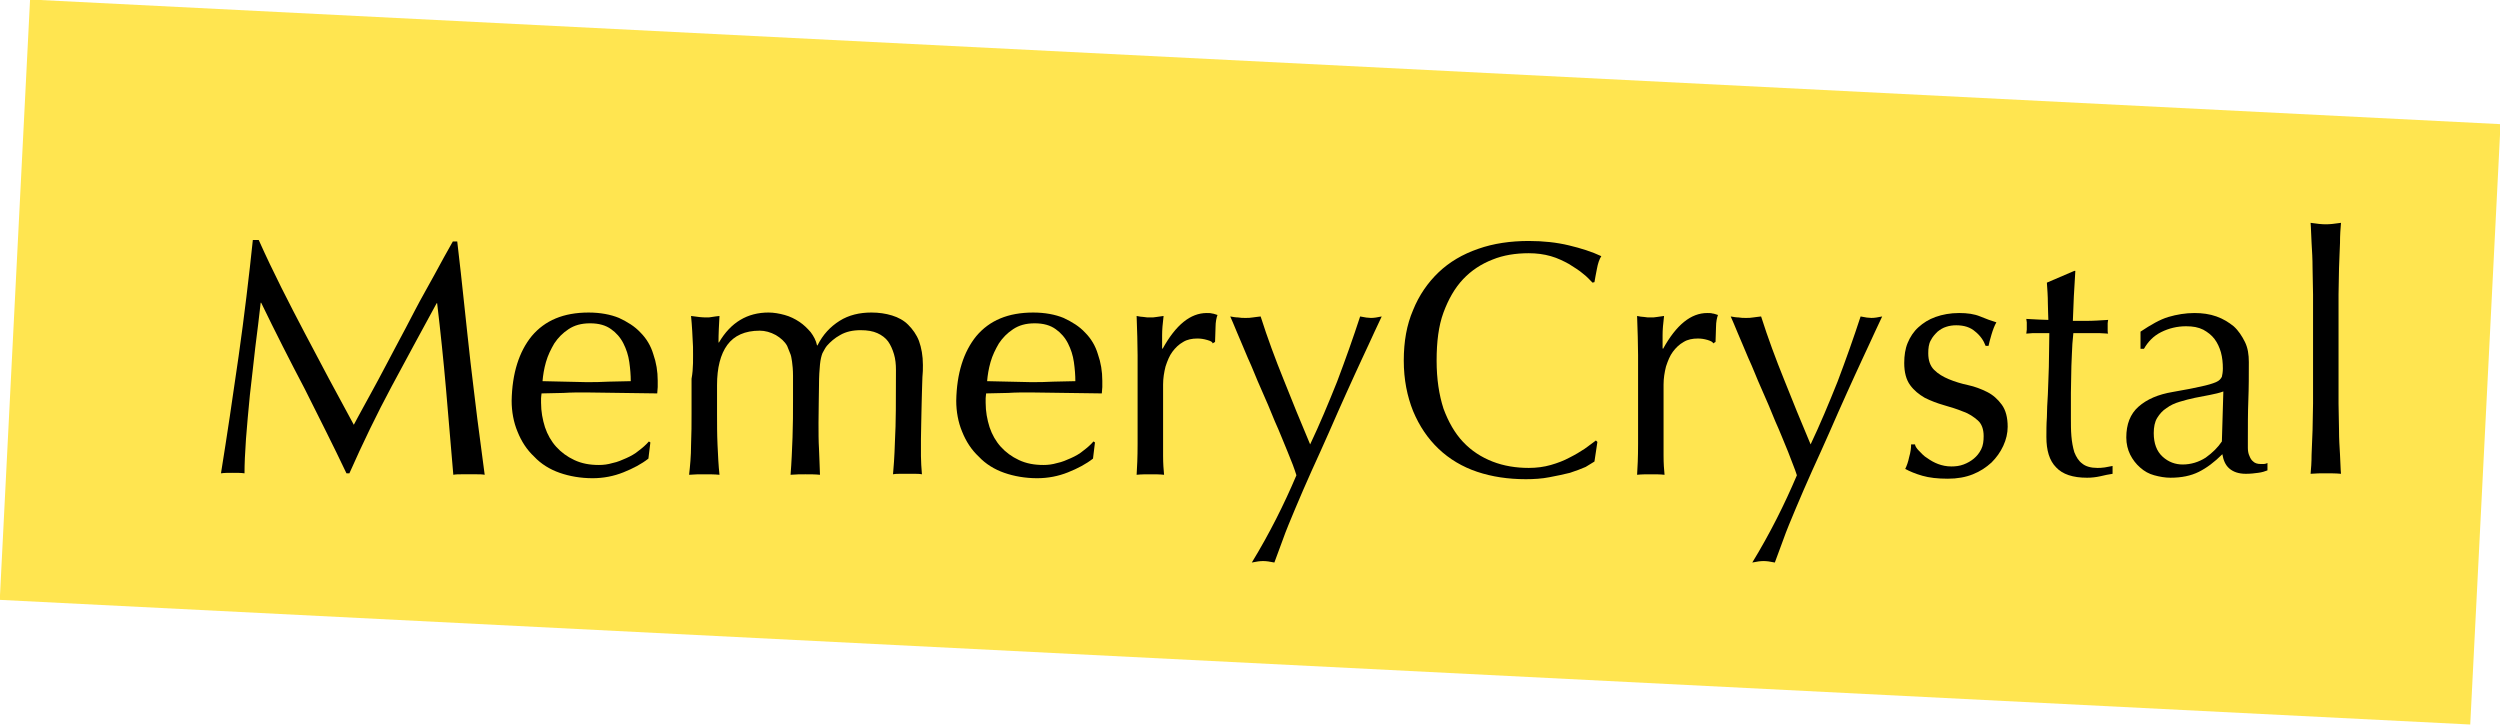<svg xmlns="http://www.w3.org/2000/svg" xmlns:xlink="http://www.w3.org/1999/xlink" version="1.1" id="Layer_1" x="0px" y="0px" style="enable-background:new 0 0 546.9 177.3;" xml:space="preserve" viewBox="17.92 13.84 510.02 147.87">
<style type="text/css">
	.st0{fill:#FFE550;}
</style>
<rect x="211.6" y="-164.5" transform="matrix(5.040530e-02 -0.999 0.999 5.040530e-02 171.543 355.897)" class="st0" width="122.6" height="504.5"/>
<g>
	<path d="M80.1,81.8c3.2,6.1,6.5,12.3,10,18.7c0.5-0.9,1.1-2.1,2-3.7c0.9-1.6,1.9-3.5,3-5.5c1.1-2.1,2.3-4.3,3.6-6.8   c1.3-2.4,2.6-4.9,3.9-7.4c1.3-2.5,2.7-4.9,4-7.3c1.3-2.4,2.5-4.6,3.7-6.7h0.9c0.5,4.4,1,8.6,1.4,12.6c0.4,4.1,0.9,8.1,1.3,12   c0.5,3.9,0.9,7.8,1.4,11.6c0.5,3.8,1,7.6,1.5,11.4c-0.5-0.1-1.1-0.1-1.6-0.1h-1.6H112c-0.5,0-1.1,0-1.6,0.1c-0.5-6-1-11.9-1.5-17.6   c-0.5-5.7-1.1-11.5-1.8-17.4h-0.1c-3.1,5.7-6.2,11.4-9.2,17c-3,5.6-5.9,11.6-8.6,17.7h-0.6c-2.7-5.7-5.6-11.4-8.5-17.2   c-3-5.7-6-11.6-8.9-17.6h-0.1c-0.3,2.8-0.7,5.9-1.1,9.1c-0.4,3.3-0.7,6.5-1.1,9.7c-0.3,3.2-0.6,6.2-0.8,9c-0.2,2.8-0.3,5.2-0.3,7   c-0.7-0.1-1.5-0.1-2.4-0.1c-0.9,0-1.7,0-2.4,0.1c0.6-3.7,1.2-7.6,1.8-11.6c0.6-4.1,1.2-8.2,1.8-12.3c0.6-4.1,1.1-8.2,1.6-12.2   c0.5-4,0.9-7.8,1.3-11.5h1.2C73.7,69.5,76.9,75.7,80.1,81.8"/>
	<path d="M133.9,81c-1.2,0.8-2.1,1.7-2.9,2.9c-0.7,1.2-1.3,2.4-1.7,3.8c-0.4,1.4-0.6,2.7-0.7,3.9c1.4,0,2.9,0.1,4.4,0.1   c1.5,0,3,0.1,4.5,0.1c1.5,0,3,0,4.6-0.1c1.5,0,3-0.1,4.5-0.1c0-1.2-0.1-2.5-0.3-3.9c-0.2-1.4-0.6-2.6-1.2-3.8   c-0.6-1.2-1.5-2.2-2.5-2.9c-1.1-0.8-2.5-1.2-4.3-1.2C136.5,79.8,135.1,80.2,133.9,81 M126.4,82.4c2.7-3.2,6.5-4.8,11.6-4.8   c2.4,0,4.5,0.4,6.2,1.1c1.7,0.8,3.2,1.7,4.4,3c1.2,1.2,2.1,2.7,2.6,4.4c0.6,1.7,0.9,3.5,0.9,5.4c0,0.5,0,0.9,0,1.3   c0,0.4-0.1,0.9-0.1,1.3c-2.4,0-4.9-0.1-7.3-0.1c-2.4,0-4.8-0.1-7.3-0.1c-1.5,0-3,0-4.5,0.1c-1.5,0-3,0.1-4.5,0.1   c0,0.2-0.1,0.6-0.1,1v0.9c0,1.8,0.3,3.4,0.8,5c0.5,1.5,1.3,2.9,2.3,4c1,1.1,2.2,2,3.7,2.7c1.5,0.7,3.1,1,5,1c0.9,0,1.8-0.1,2.8-0.4   c1-0.2,1.9-0.6,2.8-1c0.9-0.4,1.8-0.9,2.5-1.5c0.8-0.6,1.5-1.2,2.1-1.9l0.3,0.2l-0.4,3.3c-1.4,1.1-3.1,2-5.1,2.8   c-2,0.8-4.1,1.2-6.3,1.2c-2.4,0-4.7-0.4-6.7-1.1c-2-0.7-3.8-1.8-5.2-3.3c-1.5-1.4-2.6-3.1-3.4-5.1c-0.8-1.9-1.2-4.1-1.2-6.3   C122.4,90,123.8,85.6,126.4,82.4"/>
	<path d="M159.3,84.6c-0.1-2.2-0.2-4.3-0.4-6.3c1.3,0.2,2.3,0.3,3.1,0.3c0.4,0,0.8,0,1.2-0.1c0.4-0.1,0.9-0.1,1.5-0.2   c-0.1,1.8-0.2,3.6-0.2,5.4h0.1c2.4-4.1,5.8-6.1,10.1-6.1c1.1,0,2.2,0.2,3.3,0.5c1.1,0.3,2.1,0.8,3,1.4c0.9,0.6,1.6,1.3,2.3,2.1   c0.6,0.8,1.1,1.7,1.3,2.7h0.1c1.1-2.2,2.6-3.8,4.5-5c1.9-1.2,4.1-1.7,6.5-1.7c1.5,0,2.9,0.2,4.2,0.6c1.3,0.4,2.4,1,3.3,1.9   c0.9,0.9,1.7,2,2.2,3.3c0.5,1.4,0.8,3,0.8,4.9c0,0.8,0,1.6-0.1,2.5c0,0.9-0.1,2-0.1,3.2c0,1.2-0.1,2.6-0.1,4.1   c0,1.5-0.1,3.3-0.1,5.3c0,1.2,0,2.4,0,3.5c0,1.1,0.1,2.4,0.2,3.7c-0.5-0.1-1-0.1-1.5-0.1h-1.4h-1.5c-0.5,0-1,0-1.5,0.1   c0.1-1.1,0.3-3.4,0.4-6.9c0.2-3.4,0.2-8.3,0.2-14.4c0-1.1-0.1-2.2-0.4-3.2c-0.3-1-0.7-1.9-1.2-2.6c-0.5-0.7-1.3-1.3-2.2-1.7   c-0.9-0.4-2-0.6-3.4-0.6c-1.6,0-3,0.3-4.2,1c-1.1,0.6-2,1.4-2.7,2.2c-0.4,0.5-0.6,1-0.9,1.5c-0.2,0.5-0.4,1.3-0.5,2.3   c-0.1,1-0.2,2.4-0.2,4.3c0,1.8-0.1,4.4-0.1,7.6c0,2,0,3.7,0.1,5.3c0.1,1.6,0.1,3.4,0.2,5.3c-1-0.1-2-0.1-3-0.1c-0.9,0-1.9,0-3,0.1   c0.2-2.5,0.3-5,0.4-7.6c0.1-2.6,0.1-5.1,0.1-7.6c0-2.1,0-3.8,0-5c0-1.2-0.1-2.2-0.2-2.9c-0.1-0.7-0.2-1.3-0.4-1.7   c-0.2-0.5-0.4-1-0.6-1.5c-0.5-0.9-1.3-1.6-2.3-2.2c-1.1-0.6-2.2-0.9-3.3-0.9c-3,0-5.2,1-6.6,2.9c-1.4,1.9-2.1,4.7-2.1,8.2v5.8   c0,2,0,4.2,0.1,6.4c0.1,2.2,0.2,4.3,0.4,6.1c-1-0.1-2.1-0.1-3.1-0.1s-2,0-3.1,0.1c0.2-1.8,0.4-3.8,0.4-6.1c0.1-2.2,0.1-4.4,0.1-6.4   v-7.1C159.4,89,159.3,86.9,159.3,84.6"/>
	<path d="M224.6,81c-1.2,0.8-2.1,1.7-2.9,2.9c-0.7,1.2-1.3,2.4-1.7,3.8c-0.4,1.4-0.6,2.7-0.7,3.9c1.4,0,2.9,0.1,4.4,0.1   c1.5,0,3,0.1,4.5,0.1c1.5,0,3,0,4.6-0.1c1.5,0,3-0.1,4.5-0.1c0-1.2-0.1-2.5-0.3-3.9c-0.2-1.4-0.6-2.6-1.2-3.8   c-0.6-1.2-1.5-2.2-2.5-2.9c-1.1-0.8-2.5-1.2-4.3-1.2C227.2,79.8,225.8,80.2,224.6,81 M217.1,82.4c2.7-3.2,6.5-4.8,11.6-4.8   c2.4,0,4.5,0.4,6.2,1.1c1.7,0.8,3.2,1.7,4.4,3c1.2,1.2,2.1,2.7,2.6,4.4c0.6,1.7,0.9,3.5,0.9,5.4c0,0.5,0,0.9,0,1.3   c0,0.4-0.1,0.9-0.1,1.3c-2.4,0-4.9-0.1-7.3-0.1c-2.4,0-4.8-0.1-7.3-0.1c-1.5,0-3,0-4.5,0.1c-1.5,0-3,0.1-4.5,0.1   c0,0.2-0.1,0.6-0.1,1v0.9c0,1.8,0.3,3.4,0.8,5c0.5,1.5,1.3,2.9,2.3,4c1,1.1,2.2,2,3.7,2.7c1.5,0.7,3.1,1,5,1c0.9,0,1.8-0.1,2.8-0.4   c1-0.2,1.9-0.6,2.8-1c0.9-0.4,1.8-0.9,2.5-1.5c0.8-0.6,1.5-1.2,2.1-1.9l0.3,0.2l-0.4,3.3c-1.4,1.1-3.1,2-5.1,2.8   c-2,0.8-4.1,1.2-6.3,1.2c-2.4,0-4.7-0.4-6.7-1.1c-2-0.7-3.8-1.8-5.2-3.3c-1.5-1.4-2.6-3.1-3.4-5.1c-0.8-1.9-1.2-4.1-1.2-6.3   C213.1,90,214.5,85.6,217.1,82.4"/>
	<path d="M264.2,83.2c-0.7-0.2-1.3-0.3-2-0.3c-1.1,0-2.1,0.2-2.9,0.7c-0.9,0.5-1.6,1.2-2.2,2c-0.6,0.8-1,1.8-1.4,3   c-0.3,1.2-0.5,2.4-0.5,3.7v7.5c0,3,0,5.4,0,7c0,1.6,0.1,2.9,0.2,3.9c-0.9-0.1-1.8-0.1-2.7-0.1c-1,0-2,0-2.9,0.1   c0.1-1.5,0.2-3.6,0.2-6.3c0-2.7,0-5.9,0-9.8v-2.2c0-1.8,0-3.8,0-6.1c0-2.3-0.1-5-0.2-8c0.5,0.1,1,0.2,1.4,0.2   c0.5,0.1,0.9,0.1,1.4,0.1c0.4,0,0.8,0,1.3-0.1c0.5-0.1,0.9-0.1,1.4-0.2c-0.2,1.6-0.3,2.9-0.3,3.9c0,1,0,1.9,0,2.7l0.1,0.1   c2.7-4.9,5.7-7.3,9-7.3c0.4,0,0.8,0,1.1,0.1c0.3,0,0.7,0.2,1.1,0.3c-0.2,0.5-0.4,1.4-0.4,2.5c0,1.1-0.1,2.1-0.1,3l-0.5,0.3   C265.3,83.6,264.9,83.4,264.2,83.2"/>
	<path d="M280.6,106c-0.8-1.9-1.6-4-2.6-6.2c-0.9-2.2-1.8-4.4-2.8-6.6c-1-2.2-1.8-4.4-2.7-6.3c-0.8-2-1.6-3.7-2.2-5.2   c-0.6-1.5-1.1-2.6-1.4-3.3c0.6,0.1,1.1,0.2,1.6,0.2c0.5,0.1,1,0.1,1.5,0.1c0.5,0,1,0,1.5-0.1c0.5-0.1,1-0.1,1.6-0.2   c1.4,4.4,3,8.7,4.7,12.9c1.7,4.3,3.5,8.7,5.4,13.2c1.9-4,3.7-8.3,5.5-12.8c1.7-4.5,3.3-9,4.7-13.3c0.9,0.2,1.7,0.3,2.2,0.3   c0.6,0,1.3-0.1,2.2-0.3c-0.3,0.6-0.8,1.7-1.5,3.2c-0.7,1.5-1.5,3.3-2.5,5.4c-1,2.1-2,4.4-3.2,7c-1.2,2.6-2.3,5.2-3.5,7.9   c-1.2,2.7-2.4,5.4-3.6,8c-1.2,2.7-2.3,5.2-3.3,7.6c-1,2.4-1.9,4.5-2.6,6.5c-0.7,1.9-1.3,3.5-1.7,4.6c-0.9-0.2-1.7-0.3-2.3-0.3   c-0.6,0-1.4,0.1-2.3,0.3c3.6-5.9,6.6-11.9,9.1-17.8C282,109.5,281.4,107.9,280.6,106"/>
	<path d="M341.4,109.1c-0.9,0.4-2,0.8-3.2,1.2c-1.2,0.3-2.6,0.6-4.2,0.9c-1.5,0.3-3.2,0.4-4.8,0.4c-3.6,0-6.9-0.5-9.9-1.5   c-3-1-5.7-2.6-7.9-4.7c-2.2-2.1-3.9-4.6-5.2-7.7c-1.2-3-1.9-6.4-1.9-10.3c0-3.9,0.6-7.3,1.9-10.3c1.2-3,3-5.6,5.2-7.7   c2.2-2.1,4.9-3.7,8.1-4.8c3.1-1.1,6.6-1.6,10.3-1.6c3,0,5.7,0.3,8.2,0.9c2.5,0.6,4.7,1.3,6.6,2.2c-0.4,0.6-0.7,1.5-0.9,2.6   c-0.2,1.1-0.4,2-0.5,2.7l-0.4,0.1c-0.5-0.5-1.1-1.2-1.9-1.8c-0.8-0.7-1.8-1.3-2.9-2c-1.1-0.6-2.3-1.2-3.7-1.6   c-1.4-0.4-2.9-0.6-4.5-0.6c-2.7,0-5.2,0.4-7.4,1.3c-2.3,0.9-4.3,2.2-6,4c-1.7,1.8-3,4.1-4,6.8c-1,2.7-1.4,6-1.4,9.8   c0,3.8,0.5,7,1.4,9.8c1,2.7,2.3,5,4,6.8c1.7,1.8,3.7,3.1,6,4c2.3,0.9,4.8,1.3,7.4,1.3c1.6,0,3.1-0.2,4.5-0.6   c1.4-0.4,2.7-0.9,3.8-1.5c1.2-0.6,2.2-1.2,3.1-1.8c0.9-0.7,1.7-1.2,2.3-1.7l0.3,0.3l-0.6,4C342.9,108.2,342.2,108.6,341.4,109.1"/>
	<path d="M366.3,83.2c-0.7-0.2-1.3-0.3-2-0.3c-1.1,0-2.1,0.2-2.9,0.7c-0.9,0.5-1.6,1.2-2.2,2c-0.6,0.8-1,1.8-1.4,3   c-0.3,1.2-0.5,2.4-0.5,3.7v7.5c0,3,0,5.4,0,7c0,1.6,0.1,2.9,0.2,3.9c-0.9-0.1-1.8-0.1-2.7-0.1c-1,0-2,0-2.9,0.1   c0.1-1.5,0.2-3.6,0.2-6.3c0-2.7,0-5.9,0-9.8v-2.2c0-1.8,0-3.8,0-6.1c0-2.3-0.1-5-0.2-8c0.5,0.1,1,0.2,1.4,0.2   c0.5,0.1,0.9,0.1,1.4,0.1c0.4,0,0.8,0,1.3-0.1c0.5-0.1,0.9-0.1,1.4-0.2c-0.2,1.6-0.3,2.9-0.3,3.9c0,1,0,1.9,0,2.7l0.1,0.1   c2.7-4.9,5.7-7.3,9-7.3c0.4,0,0.8,0,1.1,0.1c0.3,0,0.7,0.2,1.1,0.3c-0.2,0.5-0.4,1.4-0.4,2.5c0,1.1-0.1,2.1-0.1,3l-0.5,0.3   C367.4,83.6,366.9,83.4,366.3,83.2"/>
	<path d="M382.7,106c-0.8-1.9-1.6-4-2.6-6.2c-0.9-2.2-1.8-4.4-2.8-6.6c-1-2.2-1.8-4.4-2.7-6.3c-0.8-2-1.6-3.7-2.2-5.2   c-0.6-1.5-1.1-2.6-1.4-3.3c0.6,0.1,1.1,0.2,1.6,0.2c0.5,0.1,1,0.1,1.5,0.1c0.5,0,1,0,1.5-0.1c0.5-0.1,1-0.1,1.6-0.2   c1.4,4.4,3,8.7,4.7,12.9c1.7,4.3,3.5,8.7,5.4,13.2c1.9-4,3.7-8.3,5.5-12.8c1.7-4.5,3.3-9,4.7-13.3c0.9,0.2,1.7,0.3,2.2,0.3   c0.6,0,1.3-0.1,2.2-0.3c-0.3,0.6-0.8,1.7-1.5,3.2c-0.7,1.5-1.5,3.3-2.5,5.4c-1,2.1-2,4.4-3.2,7c-1.2,2.6-2.3,5.2-3.5,7.9   c-1.2,2.7-2.4,5.4-3.6,8c-1.2,2.7-2.3,5.2-3.3,7.6c-1,2.4-1.9,4.5-2.6,6.5c-0.7,1.9-1.3,3.5-1.7,4.6c-0.9-0.2-1.7-0.3-2.3-0.3   c-0.6,0-1.4,0.1-2.3,0.3c3.6-5.9,6.6-11.9,9.1-17.8C384.1,109.5,383.4,107.9,382.7,106"/>
	<path d="M409.4,105.8c0.5,0.5,1,1.1,1.7,1.5c0.7,0.5,1.4,0.9,2.2,1.2c0.8,0.3,1.7,0.5,2.7,0.5c0.9,0,1.7-0.1,2.5-0.4   c0.8-0.3,1.5-0.7,2.1-1.2c0.6-0.5,1.1-1.1,1.5-1.9c0.4-0.8,0.5-1.7,0.5-2.7c0-1.4-0.4-2.5-1.2-3.2c-0.8-0.7-1.8-1.4-3-1.8   c-1.2-0.5-2.5-0.9-3.9-1.3c-1.4-0.4-2.7-0.9-3.9-1.5c-1.2-0.7-2.2-1.5-3-2.6c-0.8-1.1-1.2-2.6-1.2-4.5c0-1.5,0.2-2.9,0.7-4.1   c0.5-1.2,1.2-2.3,2.2-3.2c1-0.9,2.1-1.6,3.5-2.1c1.4-0.5,3-0.8,4.8-0.8c1.7,0,3.1,0.2,4.3,0.7c1.2,0.5,2.3,0.9,3.3,1.2   c-0.4,0.7-0.7,1.5-1,2.5c-0.3,1-0.5,1.8-0.6,2.3H423c-0.4-1.1-1.1-2.1-2.1-2.9c-1-0.9-2.3-1.3-3.9-1.3c-0.7,0-1.4,0.1-2,0.3   c-0.7,0.2-1.3,0.6-1.8,1c-0.5,0.5-1,1-1.4,1.8c-0.4,0.7-0.5,1.6-0.5,2.6c0,1.5,0.4,2.6,1.2,3.4c0.8,0.8,1.8,1.4,3,1.9   c1.2,0.5,2.5,0.9,3.9,1.2c1.4,0.3,2.7,0.8,3.9,1.4c1.2,0.6,2.2,1.5,3,2.6c0.8,1.1,1.2,2.6,1.2,4.5c0,1.3-0.3,2.6-0.9,3.9   c-0.6,1.3-1.4,2.4-2.4,3.4c-1.1,1-2.3,1.8-3.8,2.4c-1.5,0.6-3.2,0.9-5.1,0.9c-2.1,0-3.8-0.2-5.2-0.6c-1.4-0.4-2.6-0.9-3.5-1.4   c0.3-0.6,0.6-1.4,0.8-2.4c0.3-1,0.4-1.9,0.4-2.6h0.8C408.6,104.8,408.9,105.3,409.4,105.8"/>
	<path d="M441.3,69.2c-0.1,1.7-0.2,3.4-0.3,5.1c-0.1,1.7-0.1,3.3-0.2,5c0.5,0,1.4,0,2.8,0c1.4,0,2.8-0.1,4.4-0.2   c0,0.1-0.1,0.4-0.1,0.7v0.7v0.7c0,0.3,0,0.5,0.1,0.7c-0.6,0-1.2-0.1-1.8-0.1c-0.6,0-1.3,0-2,0h-3.3c0,0.2-0.1,0.9-0.2,2.2   c-0.1,1.3-0.1,2.8-0.2,4.5c0,1.7-0.1,3.6-0.1,5.5c0,1.9,0,3.6,0,5.1c0,1.3,0,2.5,0.1,3.7c0.1,1.2,0.3,2.3,0.6,3.3   c0.4,1,0.9,1.8,1.6,2.3c0.7,0.6,1.8,0.9,3.1,0.9c0.4,0,0.8,0,1.5-0.1c0.6-0.1,1.1-0.2,1.6-0.3v1.6c-0.8,0.1-1.6,0.3-2.5,0.5   c-0.9,0.2-1.8,0.3-2.7,0.3c-2.9,0-5-0.7-6.3-2.1c-1.4-1.4-2-3.5-2-6.2c0-1.2,0-2.6,0.1-4c0-1.4,0.1-3,0.2-4.7   c0.1-1.7,0.1-3.6,0.2-5.6c0-2.1,0.1-4.4,0.1-6.9h-2.2c-0.4,0-0.8,0-1.2,0c-0.4,0-0.8,0.1-1.3,0.1c0-0.3,0.1-0.5,0.1-0.8   c0-0.2,0-0.5,0-0.8c0-0.2,0-0.5,0-0.7c0-0.2-0.1-0.5-0.1-0.7c2,0.1,3.5,0.2,4.5,0.2c0-0.9-0.1-2-0.1-3.4c0-1.4-0.1-2.8-0.2-4.2   l5.6-2.4H441.3z"/>
	<path d="M468.8,94.4c-1,0.2-2,0.4-3.1,0.6c-1,0.2-2.1,0.5-3.1,0.8c-1,0.3-1.9,0.7-2.7,1.3c-0.8,0.5-1.4,1.2-1.9,2   c-0.5,0.8-0.7,1.9-0.7,3.1c0,2.1,0.6,3.7,1.8,4.8c1.2,1.1,2.6,1.6,4.1,1.6c1.7,0,3.3-0.5,4.7-1.4c1.4-1,2.5-2.1,3.3-3.3l0.3-10.2   C470.7,94,469.8,94.2,468.8,94.4 M460.3,78.5c1.7-0.5,3.5-0.8,5.3-0.8c1.6,0,3.1,0.2,4.5,0.7c1.4,0.5,2.5,1.2,3.5,2   c1,0.9,1.7,2,2.3,3.2c0.6,1.2,0.8,2.6,0.8,4.1c0,2.6,0,5.2-0.1,7.7c-0.1,2.6-0.1,5.3-0.1,8.1c0,0.5,0,1.1,0,1.7   c0,0.6,0.1,1.2,0.3,1.6c0.2,0.5,0.4,0.9,0.8,1.2c0.3,0.3,0.8,0.5,1.5,0.5c0.2,0,0.5,0,0.7,0c0.2,0,0.5-0.1,0.7-0.2v1.5   c-0.5,0.2-1.1,0.4-1.9,0.5c-0.7,0.1-1.6,0.2-2.5,0.2c-1.5,0-2.6-0.4-3.4-1.1c-0.8-0.7-1.2-1.7-1.4-2.9c-1.6,1.6-3.2,2.8-4.8,3.6   c-1.6,0.8-3.5,1.2-5.8,1.2c-1.1,0-2.2-0.2-3.3-0.5c-1.1-0.3-2-0.8-2.9-1.6c-0.8-0.7-1.5-1.6-2-2.6c-0.5-1-0.8-2.2-0.8-3.5   c0-2.7,0.8-4.8,2.5-6.3c1.7-1.5,4-2.5,7-3c2.4-0.4,4.3-0.8,5.7-1.1c1.4-0.3,2.4-0.6,3.1-0.9c0.7-0.3,1-0.7,1.2-1.1   c0.1-0.4,0.2-1,0.2-1.7c0-1.1-0.1-2.2-0.4-3.3c-0.3-1-0.7-1.9-1.3-2.7c-0.6-0.8-1.4-1.4-2.3-1.9c-1-0.5-2.1-0.7-3.5-0.7   c-1.8,0-3.5,0.4-5.1,1.2c-1.6,0.8-2.7,2-3.5,3.4h-0.7v-3.5C456.7,80.1,458.6,79,460.3,78.5"/>
	<path d="M489.8,73.9c0-1.8-0.1-3.6-0.1-5.4c0-1.8-0.1-3.5-0.2-5.1c-0.1-1.6-0.1-3-0.2-4.1c1.3,0.2,2.3,0.3,3.1,0.3   c0.8,0,1.8-0.1,3.1-0.3c-0.1,1.1-0.2,2.5-0.2,4.1c-0.1,1.6-0.1,3.3-0.2,5.1c0,1.8-0.1,3.6-0.1,5.4c0,1.8,0,3.5,0,5v12.3   c0,1.5,0,3.2,0,5c0,1.8,0.1,3.6,0.1,5.4c0,1.8,0.1,3.4,0.2,5c0.1,1.6,0.1,2.9,0.2,3.9c-1-0.1-2.1-0.1-3.1-0.1c-1,0-2,0-3.1,0.1   c0.1-1,0.2-2.4,0.2-3.9c0.1-1.6,0.1-3.3,0.2-5c0-1.8,0.1-3.6,0.1-5.4c0-1.8,0-3.5,0-5V78.9C489.8,77.4,489.8,75.7,489.8,73.9"/>
</g>
</svg>
